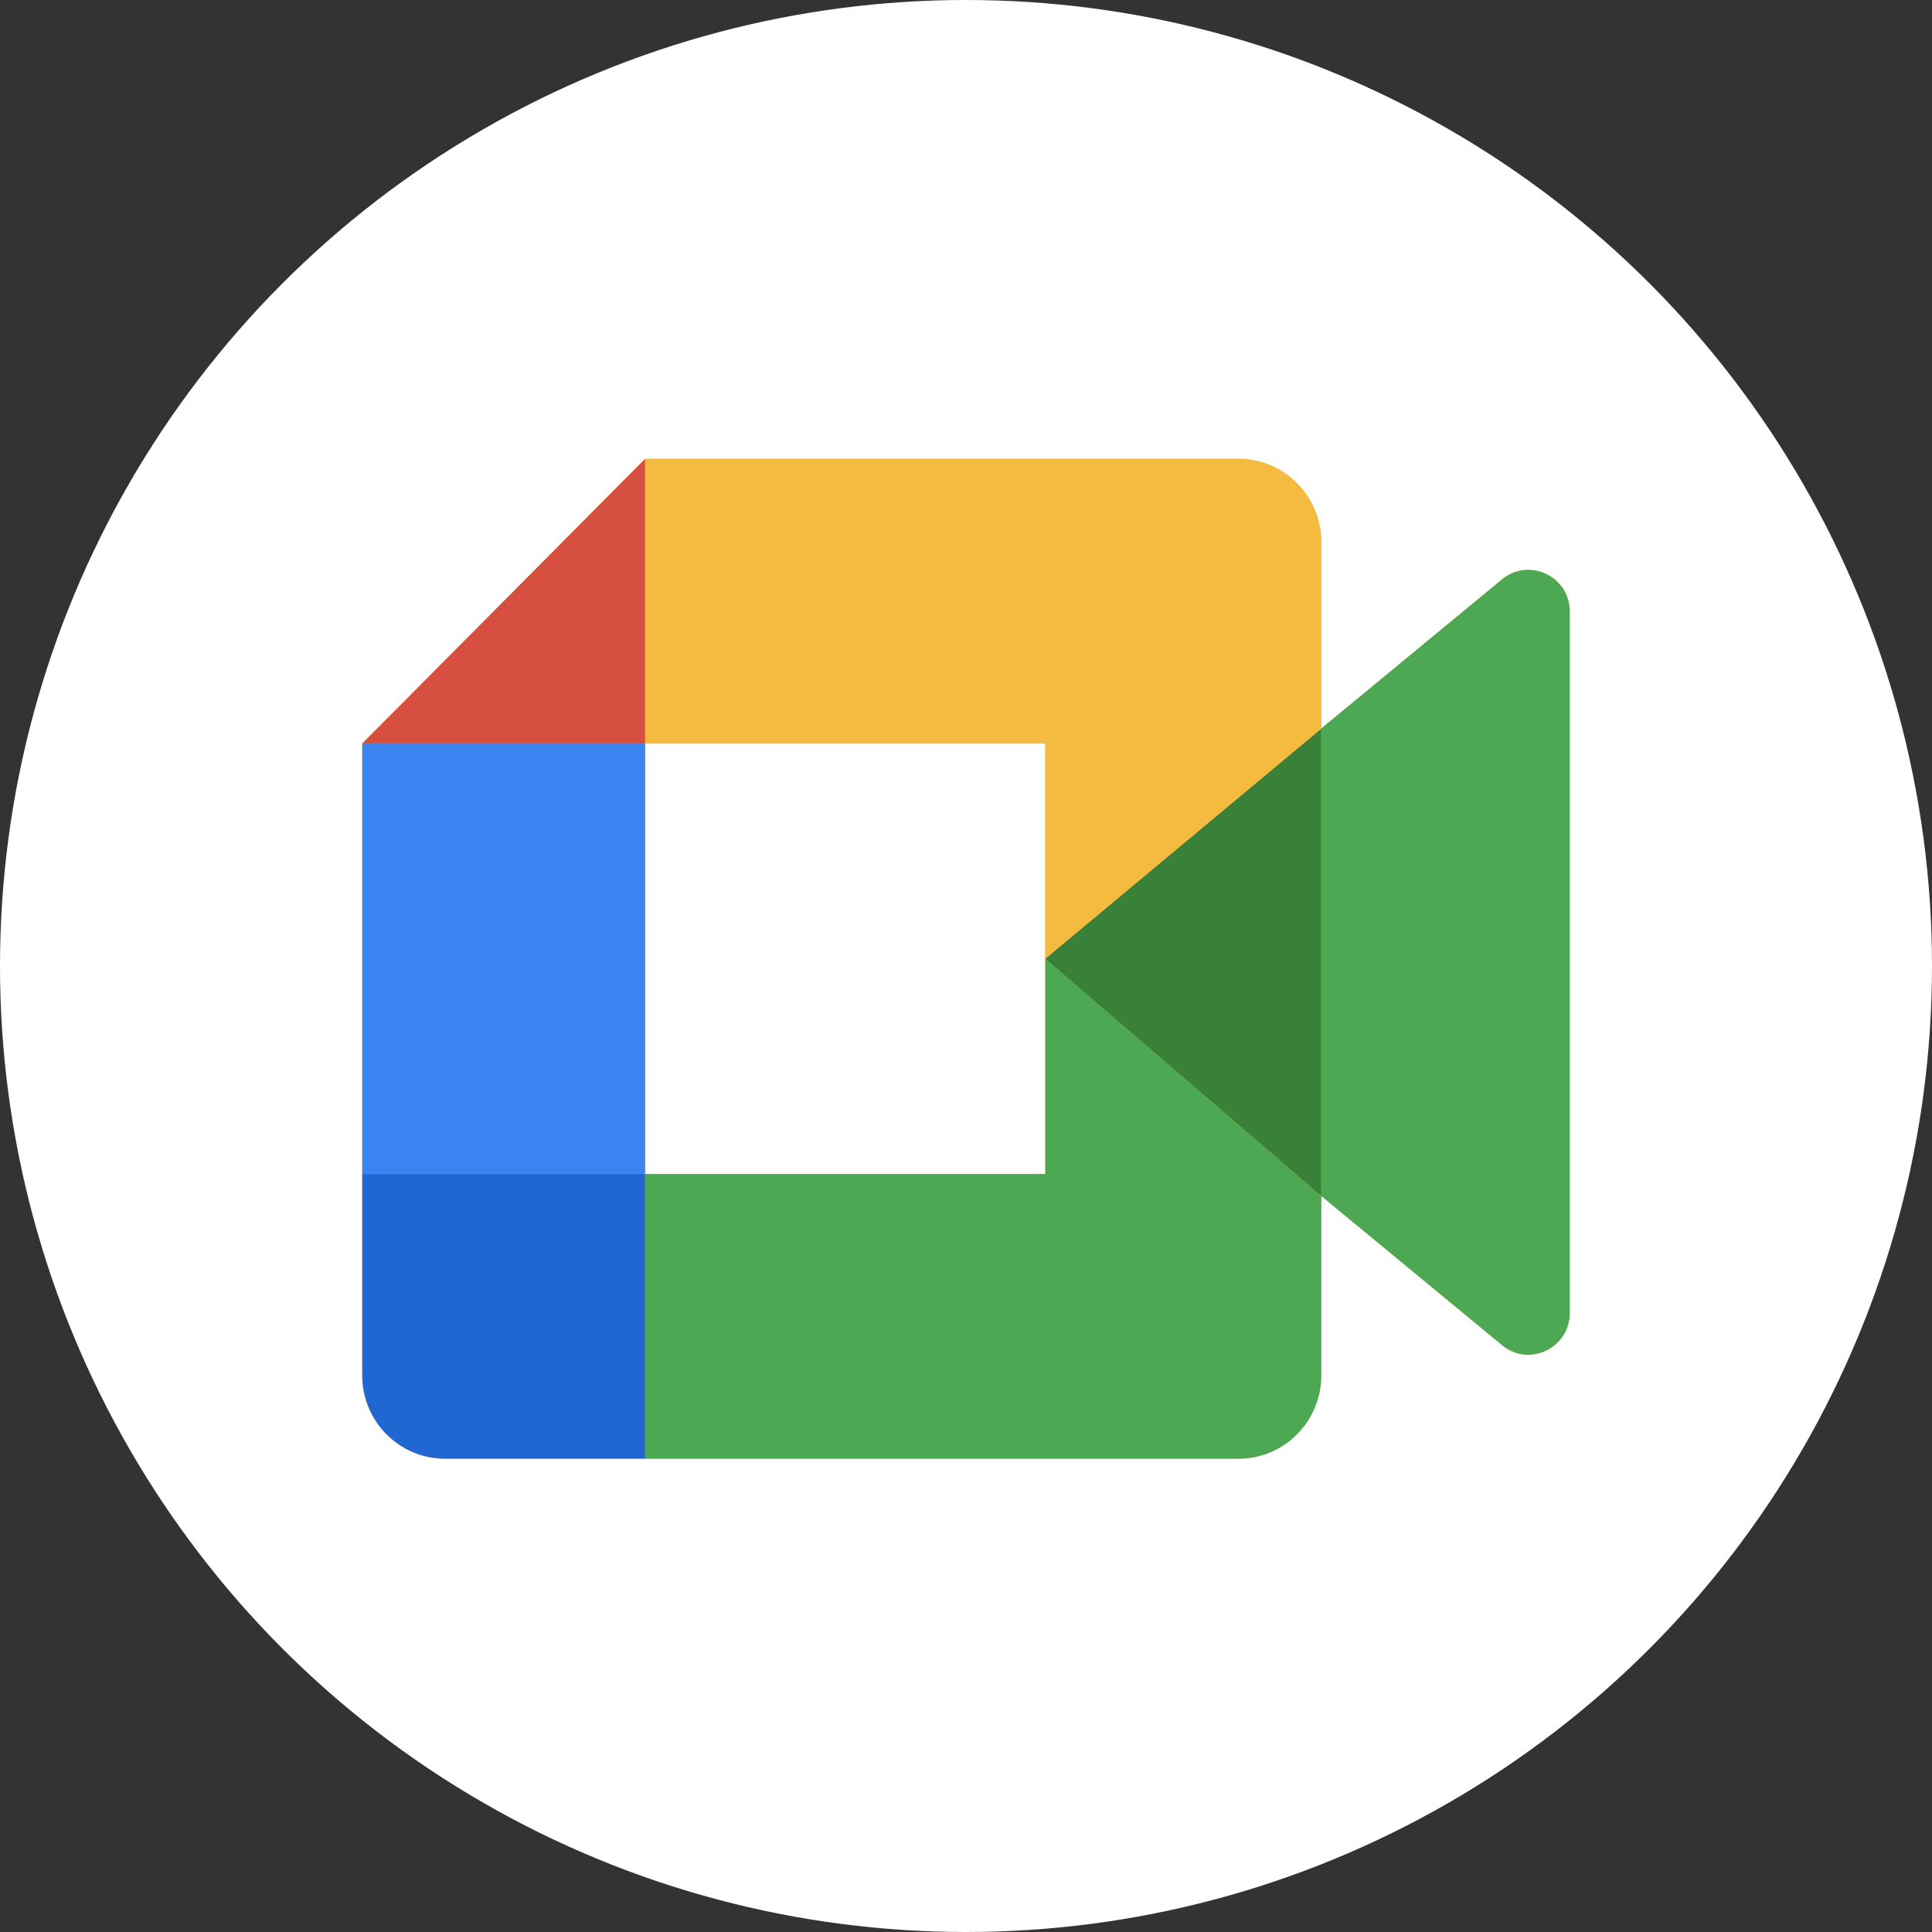 <svg width="80" height="80" viewBox="0 0 80 80" fill="none" xmlns="http://www.w3.org/2000/svg">
<rect x="0" y="0" width="80" height="80" fill="#333333" stroke="none"/>
<circle cx="40" cy="40" r="40" fill="white"/>
<path d="M62.195 23.991L54.71 30.166V22.45C54.71 20.544 53.176 19 51.282 19H26.713L15 30.788V48.613V56.951C15 58.857 16.534 60.401 18.428 60.401H26.713H51.282C53.176 60.401 54.71 58.857 54.71 56.951V49.522L62.229 55.726C63.354 56.612 65 55.804 65 54.364V25.325C65 23.867 63.317 23.068 62.195 23.991ZM43.282 48.613H26.713V30.788H43.282V39.7V48.613Z" fill="#F5BB41"/>
<path d="M15 48.613V56.951C15 58.857 16.534 60.401 18.428 60.401H26.713V48.613H15Z" fill="#2167D1"/>
<path d="M26.713 30.788H15V48.613H26.713V30.788Z" fill="#3D84F3"/>
<path d="M62.195 23.991L54.71 30.166V49.522L62.229 55.726C63.354 56.612 65 55.804 65 54.364V25.325C65 23.867 63.317 23.068 62.195 23.991Z" fill="#4CA853"/>
<path d="M43.282 39.7V48.613H26.713V60.401H51.282C53.175 60.401 54.71 58.857 54.71 56.951V49.522L43.282 39.7Z" fill="#4CA853"/>
<path d="M54.71 49.522V30.172L43.282 39.7L54.71 49.522Z" fill="#398039"/>
<path d="M15 30.788H26.713V19L15 30.788Z" fill="#D74F3F"/>
<path d="M51.282 19H26.713V30.788H43.282V39.7L54.71 30.172V30.166V22.45C54.71 20.544 53.175 19 51.282 19Z" fill="#F5BB41"/>
</svg>
